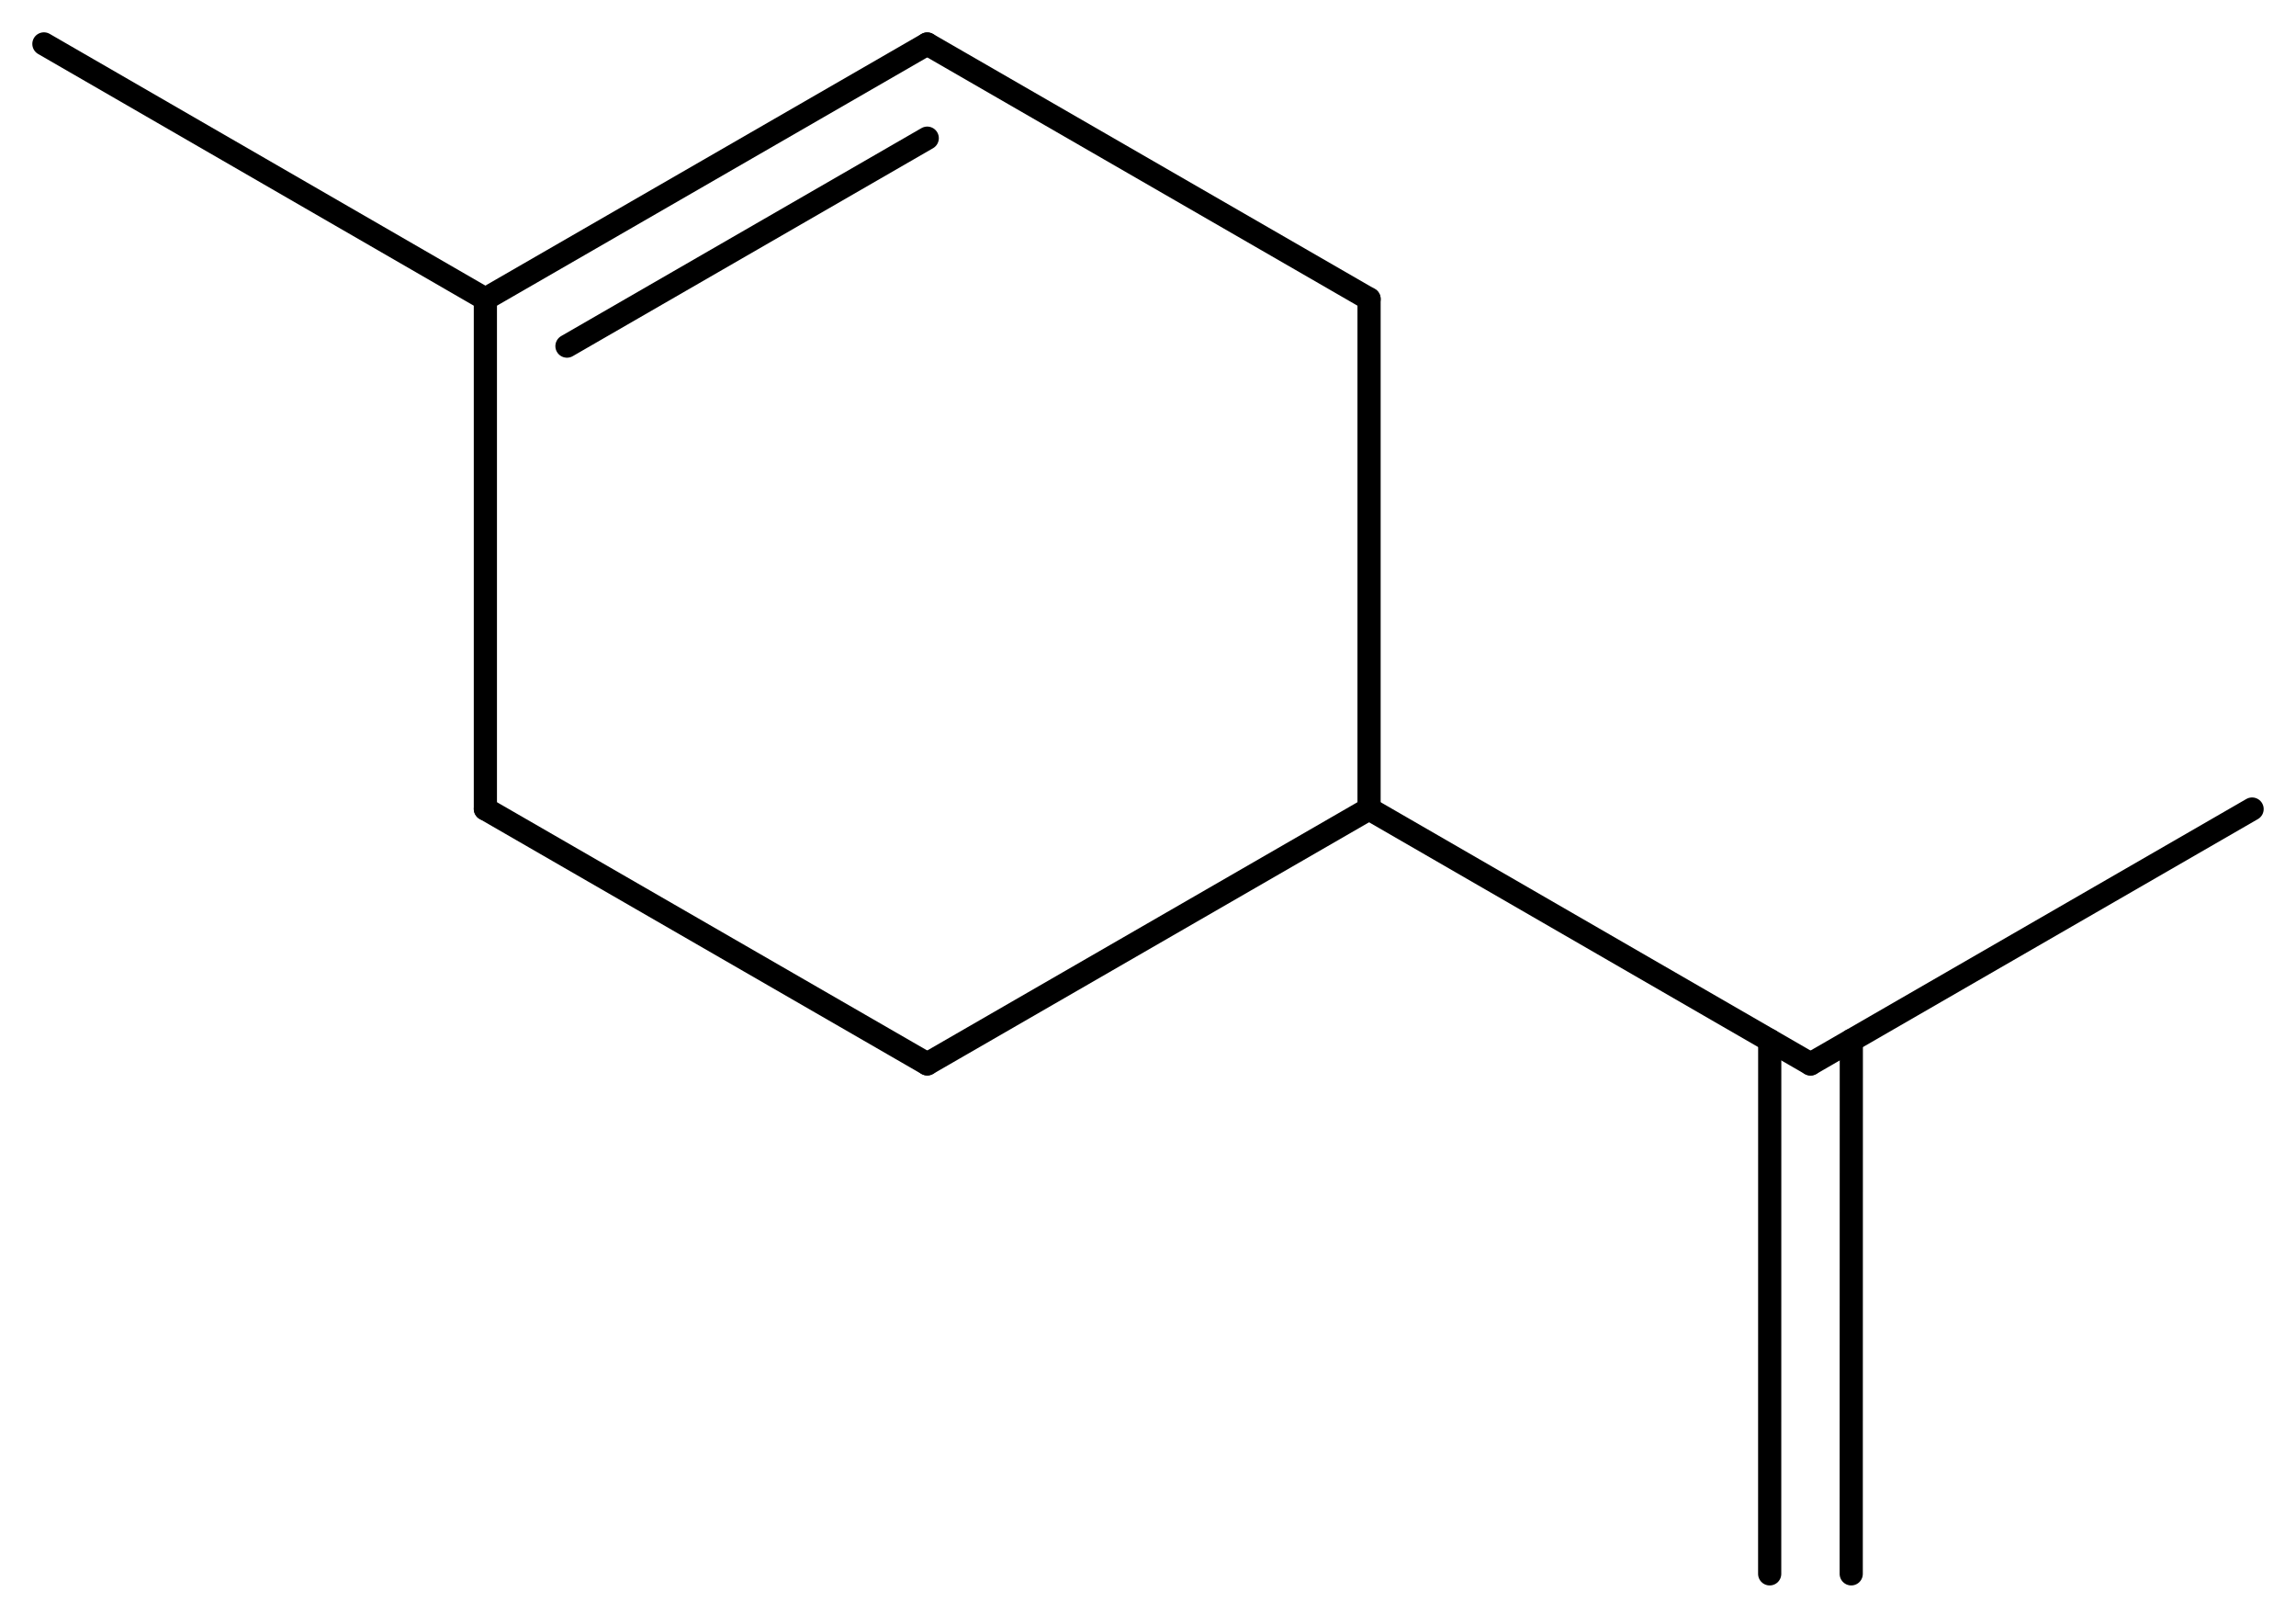 <?xml version='1.0' encoding='UTF-8'?>
<!DOCTYPE svg PUBLIC "-//W3C//DTD SVG 1.1//EN" "http://www.w3.org/Graphics/SVG/1.1/DTD/svg11.dtd">
<svg version='1.2' xmlns='http://www.w3.org/2000/svg' xmlns:xlink='http://www.w3.org/1999/xlink' width='45.757mm' height='32.149mm' viewBox='0 0 45.757 32.149'>
  <desc>Generated by the Chemistry Development Kit (http://github.com/cdk)</desc>
  <g stroke-linecap='round' stroke-linejoin='round' stroke='#000000' stroke-width='.462'>
    <rect x='.0' y='.0' width='46.0' height='33.0' fill='#FFFFFF' stroke='none'/>
    <g id='mol1' class='mol'>
      <line id='mol1bnd1' class='bond' x1='.875' y1='.875' x2='9.673' y2='5.957'/>
      <g id='mol1bnd2' class='bond'>
        <line x1='18.479' y1='.877' x2='9.673' y2='5.957'/>
        <line x1='18.479' y1='2.753' x2='11.299' y2='6.896'/>
      </g>
      <line id='mol1bnd3' class='bond' x1='18.479' y1='.877' x2='27.284' y2='5.957'/>
      <line id='mol1bnd4' class='bond' x1='27.284' y1='5.957' x2='27.284' y2='16.117'/>
      <line id='mol1bnd5' class='bond' x1='27.284' y1='16.117' x2='18.479' y2='21.197'/>
      <line id='mol1bnd6' class='bond' x1='18.479' y1='21.197' x2='9.673' y2='16.117'/>
      <line id='mol1bnd7' class='bond' x1='9.673' y1='5.957' x2='9.673' y2='16.117'/>
      <line id='mol1bnd8' class='bond' x1='27.284' y1='16.117' x2='36.082' y2='21.198'/>
      <g id='mol1bnd9' class='bond'>
        <line x1='36.895' y1='20.729' x2='36.893' y2='31.358'/>
        <line x1='35.269' y1='20.729' x2='35.268' y2='31.358'/>
      </g>
      <line id='mol1bnd10' class='bond' x1='36.082' y1='21.198' x2='44.882' y2='16.12'/>
    </g>
  </g>
</svg>
